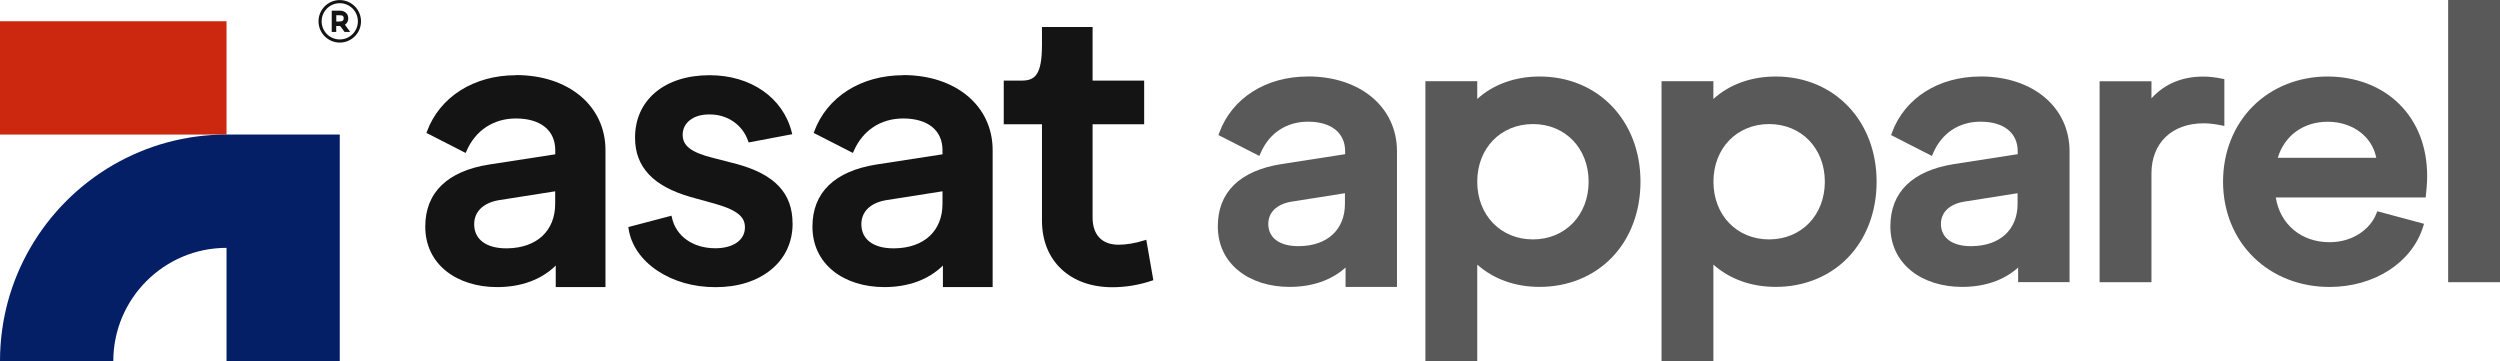 <?xml version="1.0" encoding="UTF-8"?> <svg xmlns="http://www.w3.org/2000/svg" id="Layer_1" viewBox="0 0 366.95 53"><defs><style> .cls-1 { fill: #141414; } .cls-2 { fill: #cc280f; } .cls-3 { fill: #041f66; } .cls-4 { fill: #595959; } </style></defs><g><g><rect class="cls-2" y="3.12" width="33.25" height="16.63"></rect><path class="cls-3" d="M49.87,19.75v33.25h-16.62v-16.62c-9.17,0-16.62,7.46-16.62,16.62H0c0-6.06,1.62-11.74,4.45-16.62,2.92-5.05,7.13-9.26,12.18-12.18,4.89-2.83,10.57-4.45,16.62-4.45h16.62Z"></path></g><g><path class="cls-1" d="M50.63,3.63c.26.35.51.7.77,1.06-.03,0-.05,0-.07,0-.23,0-.46,0-.7,0-.04,0-.07-.01-.09-.05-.19-.26-.38-.51-.56-.77-.03-.04-.06-.05-.11-.05-.17,0-.34,0-.52,0v.87h-.66V1.57s.02,0,.03,0c.41,0,.81,0,1.22,0,.23,0,.46.06.66.18.33.19.49.49.51.86.02.42-.11.77-.47,1.01,0,0,0,0-.02.02ZM49.36,3.16c.24,0,.48,0,.71-.03.33-.05.41-.28.37-.57-.03-.2-.19-.3-.37-.31-.23-.02-.47-.01-.7-.02,0,0,0,0-.01,0v.93Z"></path><path class="cls-1" d="M49.87,6.25c-1.72,0-3.12-1.4-3.12-3.12s1.4-3.12,3.12-3.12,3.12,1.4,3.12,3.12-1.4,3.12-3.12,3.12ZM49.87.47c-1.47,0-2.66,1.19-2.66,2.66s1.19,2.66,2.66,2.66,2.66-1.19,2.66-2.66-1.19-2.66-2.66-2.66Z"></path></g></g><g><path class="cls-1" d="M75.73,11.04c-6.17,0-11.18,3.17-13.06,8.26l-.08.21.2.1,5.32,2.72.24.12.11-.25c1.32-3.06,3.97-4.81,7.27-4.81,3.61,0,5.77,1.74,5.77,4.65v.61l-9.71,1.5c-6.13.97-9.37,4.12-9.37,9.11,0,2.68,1.07,4.94,3.09,6.55,1.89,1.5,4.53,2.33,7.45,2.33,3.54,0,6.5-1.09,8.61-3.16v3.16h7.3v-20.11c0-6.48-5.4-11.01-13.13-11.01ZM74.3,36.45c-2.94,0-4.7-1.32-4.7-3.53,0-1.84,1.3-3.12,3.57-3.53l8.32-1.31v1.83c0,3.97-2.69,6.48-7.02,6.54h-.19Z"></path><path class="cls-1" d="M132.57,11.04c-6.17,0-11.18,3.17-13.06,8.26l-.08.21.2.1,5.32,2.72.24.12.11-.25c1.32-3.06,3.97-4.81,7.27-4.81,3.61,0,5.77,1.74,5.77,4.65v.61l-9.71,1.5c-6.13.97-9.38,4.12-9.38,9.11,0,2.68,1.07,4.94,3.09,6.55,1.88,1.5,4.53,2.33,7.45,2.33,3.54,0,6.5-1.09,8.61-3.16v3.16h7.3v-20.11c0-6.48-5.4-11.01-13.13-11.01ZM138.34,28.08v1.83c0,3.97-2.69,6.48-7.02,6.54h-.19c-2.94,0-4.7-1.32-4.7-3.53,0-1.84,1.3-3.12,3.57-3.53l8.33-1.31Z"></path><path class="cls-1" d="M116.34,32.8c0,2.74-1.09,5.09-3.16,6.78-2.05,1.68-4.86,2.57-8.15,2.57s-6.23-.87-8.57-2.44c-2.36-1.58-3.85-3.77-4.2-6.16l-.03-.22.22-.06,5.85-1.54.26-.07.06.26c.59,2.75,3.09,4.52,6.37,4.52,2.64,0,4.35-1.2,4.35-3.06,0-1.34-.75-2.45-4.42-3.48l-3.61-1c-2.73-.8-4.71-1.87-6.04-3.27-1.38-1.45-2.06-3.23-2.06-5.42,0-2.71,1.03-5,2.98-6.65,1.96-1.65,4.72-2.52,7.97-2.52,6.05,0,10.79,3.3,12.06,8.4l.06.26-.27.05-5.91,1.12-.22.04-.07-.21c-.81-2.37-3.01-3.9-5.61-3.9h-.15c-1.15,0-2.13.3-2.83.87-.67.54-1.02,1.28-1.02,2.12,0,1.61,1.26,2.58,4.36,3.36l3.67.95c5.53,1.53,8.1,4.29,8.1,8.69Z"></path><path class="cls-1" d="M169.29,41.12l-.2.07c-1.84.63-3.85.97-5.81.97-3.05,0-5.65-.92-7.5-2.67-1.86-1.75-2.84-4.22-2.84-7.13v-14.12h-5.61v-6.41h2.64c1.93,0,2.97-.83,2.97-5.23v-2.64h7.43v7.87h7.57v6.41h-7.57v13.7c0,2.53,1.38,3.98,3.8,3.98,1.15,0,2.47-.22,3.8-.64l.28-.09.05.29.95,5.43.04.21Z"></path></g><g><g><path class="cls-4" d="M191.96,11.23c-6.13,0-11.11,3.15-12.98,8.22l-.13.38.36.18,5.21,2.66.43.22.19-.44c1.26-2.92,3.79-4.59,6.94-4.59,3.42,0,5.46,1.63,5.46,4.35v.42l-9.34,1.45c-6.12.97-9.35,4.13-9.35,9.13,0,2.68,1.07,4.96,3.1,6.57,1.88,1.5,4.52,2.33,7.42,2.33,3.34,0,6.16-.98,8.23-2.84v2.84h7.55v-19.9c0-6.47-5.37-10.99-13.07-10.99ZM197.41,28.36v1.56c0,3.77-2.56,6.15-6.67,6.21-.06,0-.12,0-.18,0-2.75,0-4.4-1.22-4.4-3.26,0-1.69,1.22-2.88,3.33-3.26l7.92-1.25Z"></path><path class="cls-4" d="M225.99,11.23c-3.6,0-6.81,1.16-9.16,3.3v-2.61h-7.61v41.07h7.61v-14.15c2.42,2.14,5.57,3.27,9.16,3.27,4.15,0,7.91-1.53,10.6-4.31,2.71-2.8,4.2-6.75,4.2-11.13,0-8.95-6.22-15.44-14.8-15.44ZM225.01,35.14c-4.74,0-8.18-3.56-8.18-8.47s3.44-8.46,8.18-8.46,8.17,3.56,8.17,8.46-3.44,8.47-8.17,8.47Z"></path><path class="cls-4" d="M352.13,15.24c-2.62-2.58-6.35-4.01-10.51-4.01s-8.09,1.54-10.9,4.33c-2.85,2.83-4.42,6.78-4.42,11.11s1.6,8.29,4.51,11.12c2.86,2.79,6.81,4.33,11.11,4.33,6.57,0,12.09-3.55,13.74-8.83l.14-.44-.45-.12-6.02-1.62-.39-.1-.15.37c-.81,2.08-3.25,4.17-6.87,4.17-4.14,0-7.25-2.62-7.88-6.57h22l.04-.4c.04-.4.18-1.59.18-2.71,0-4.29-1.42-7.97-4.12-10.62ZM334.33,23.16c1-3.28,3.77-5.29,7.34-5.29s6.49,2.1,7.12,5.29h-14.46Z"></path><path class="cls-4" d="M290.69,11.23c-6.13,0-11.11,3.15-12.98,8.22l-.13.38.35.18,5.21,2.66.43.22.19-.44c1.26-2.92,3.79-4.59,6.94-4.59,3.42,0,5.46,1.63,5.46,4.35v.42l-9.34,1.45c-6.12.97-9.35,4.13-9.35,9.13,0,2.68,1.07,4.96,3.1,6.57,1.88,1.5,4.52,2.33,7.42,2.33,3.34,0,6.16-.98,8.23-2.84v2.14h7.55v-19.2c0-6.47-5.37-10.99-13.07-10.99ZM296.14,28.36v1.56c0,3.77-2.56,6.15-6.67,6.21-.06,0-.12,0-.18,0-2.75,0-4.4-1.22-4.4-3.26,0-1.69,1.22-2.88,3.33-3.26l7.92-1.25Z"></path><rect class="cls-4" x="359.34" y="0" width="7.61" height="41.42"></rect><path class="cls-4" d="M326.5,18.49l-.54-.11c-.94-.19-1.77-.28-2.52-.28-4.65,0-7.65,2.89-7.65,7.36v15.96h-7.61V11.93h7.61v2.51c1.88-2.1,4.48-3.2,7.59-3.2.84,0,1.76.1,2.75.3l.36.07v6.88Z"></path></g><path class="cls-4" d="M260.65,11.23c-3.6,0-6.81,1.16-9.16,3.3v-2.61h-7.61v41.07h7.61v-14.15c2.42,2.14,5.57,3.27,9.16,3.27,4.15,0,7.92-1.53,10.6-4.31,2.71-2.8,4.2-6.75,4.2-11.13,0-8.95-6.23-15.44-14.81-15.44ZM259.67,35.14c-4.74,0-8.17-3.56-8.17-8.47s3.44-8.46,8.17-8.46,8.18,3.56,8.18,8.46-3.44,8.47-8.18,8.47Z"></path></g></svg> 